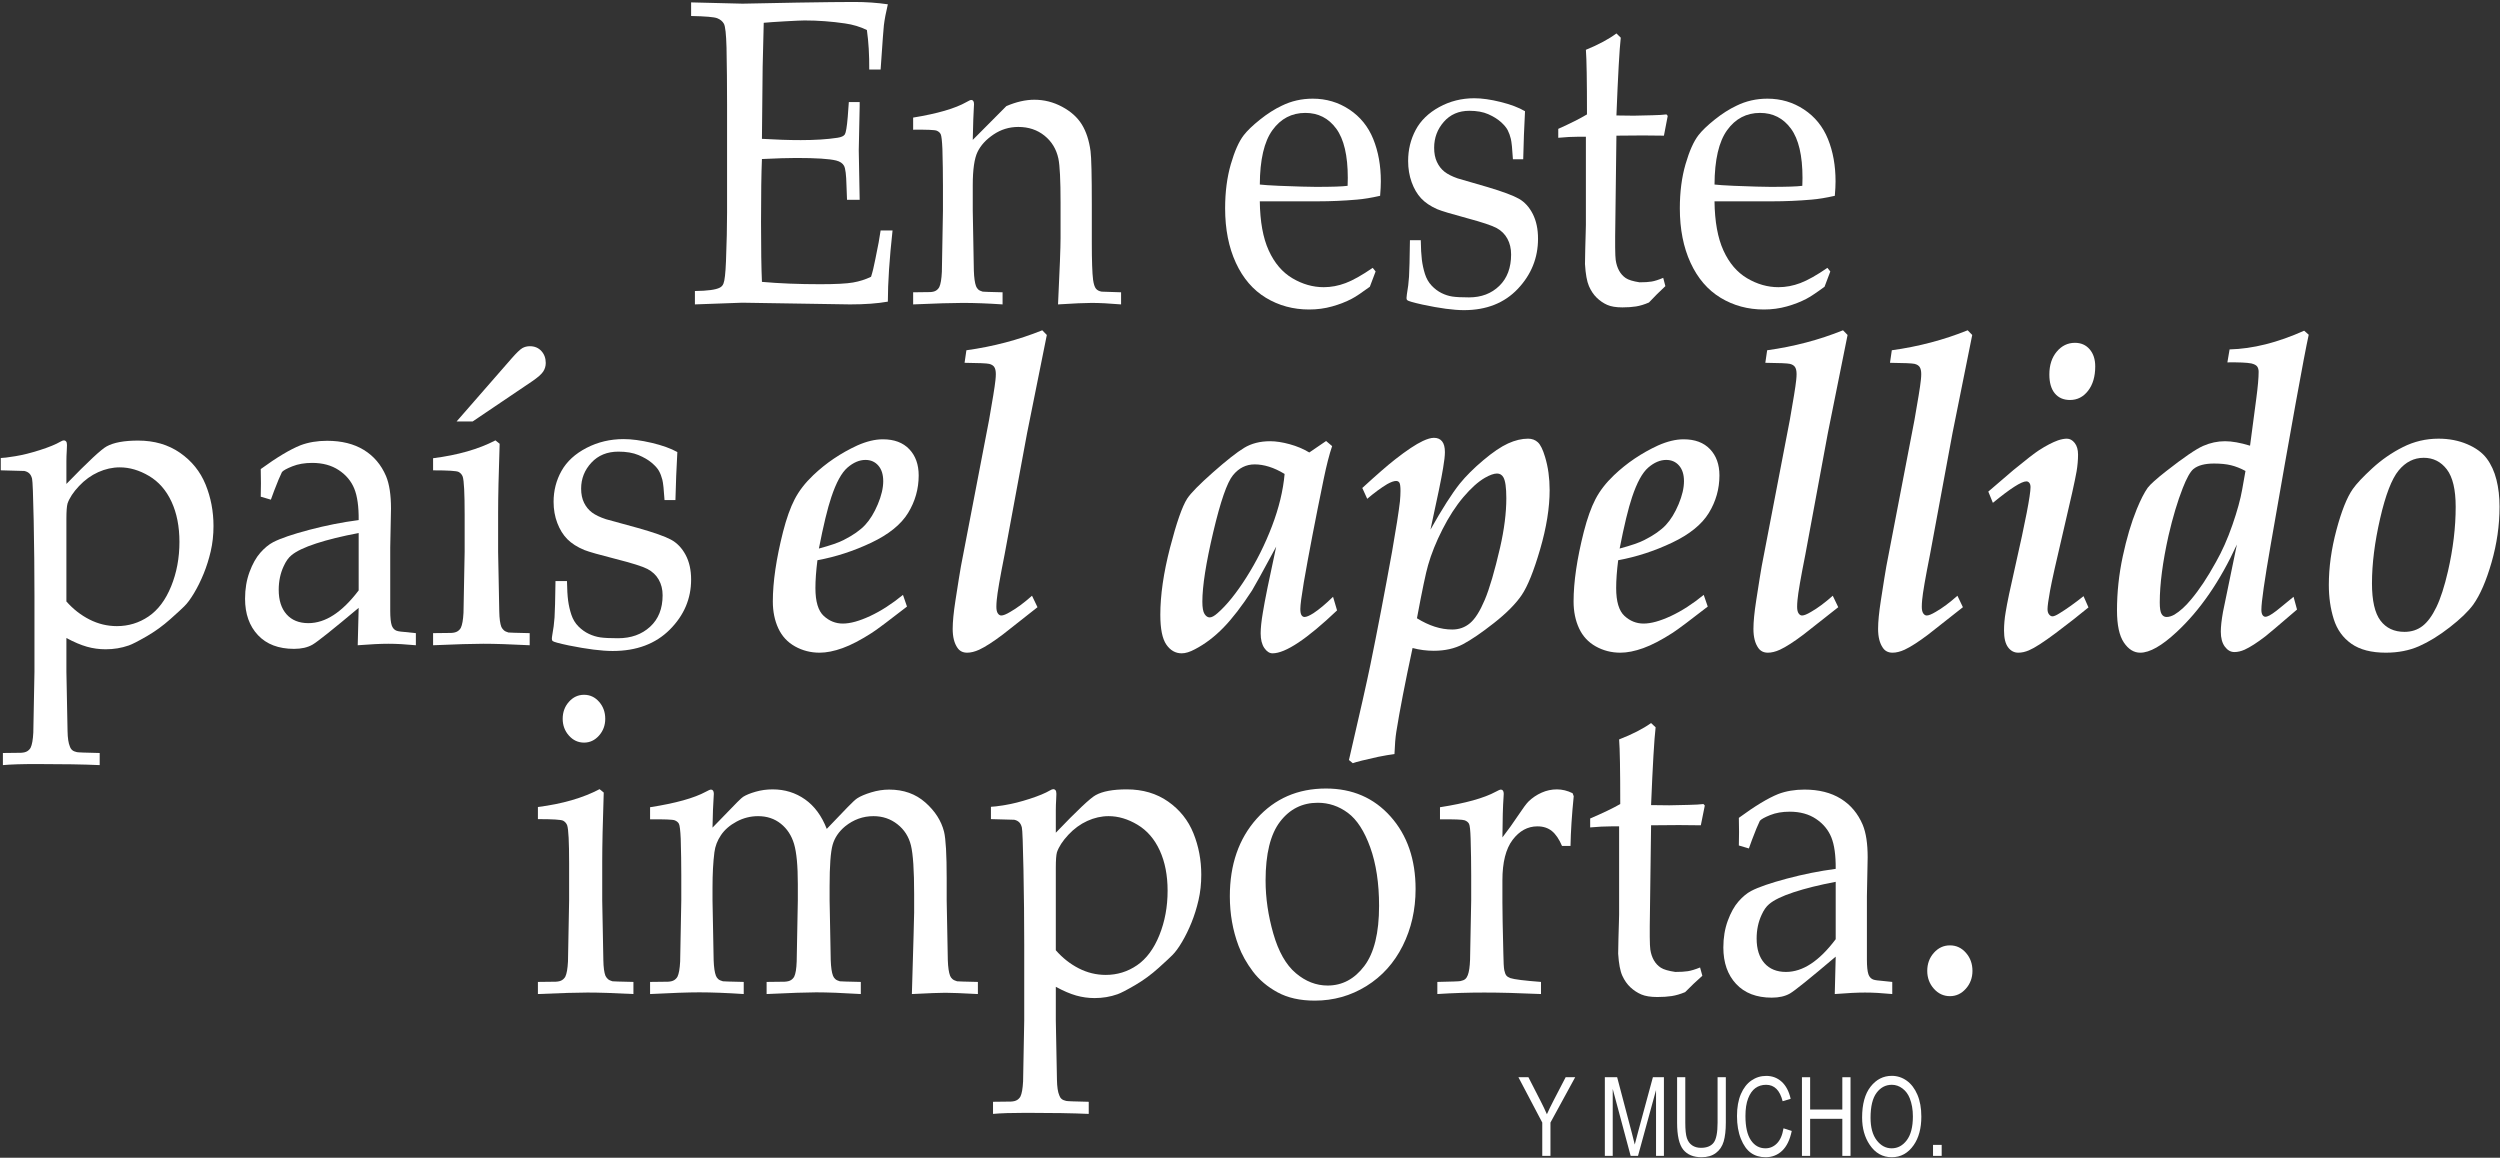 <svg xmlns="http://www.w3.org/2000/svg" xmlns:xlink="http://www.w3.org/1999/xlink" xmlns:serif="http://www.serif.com/" width="1233px" height="571px" version="1.1" xml:space="preserve" style="fill-rule:evenodd;clip-rule:evenodd;stroke-linejoin:round;stroke-miterlimit:2;"><rect width="100%" height="100%" fill="#333333" stroke="none"/><g><path d="M0.389,231.97l0,-6.08c1.132,0 3.522,-0.297 7.17,-0.891c3.648,-0.593 7.704,-1.607 12.17,-3.039c4.465,-1.433 7.83,-2.813 10.094,-4.141c0.692,-0.419 1.258,-0.629 1.698,-0.629c0.44,0 0.802,0.175 1.085,0.524c0.283,0.35 0.425,0.944 0.425,1.782c-0,0.35 -0.032,1.188 -0.095,2.516c-0.126,2.027 -0.188,3.878 -0.188,5.556l-0,11.111c10.628,-10.972 17.264,-17.156 19.905,-18.554c3.459,-1.886 8.616,-2.83 15.472,-2.83c7.987,0 14.874,2.009 20.66,6.027c5.786,4.019 9.984,9.225 12.594,15.619c2.61,6.394 3.916,13.225 3.916,20.492c-0,4.403 -0.456,8.561 -1.368,12.474c-0.912,3.913 -2.076,7.6 -3.491,11.059c-1.415,3.459 -2.987,6.638 -4.717,9.539c-1.729,2.9 -3.349,5.083 -4.858,6.551c-0.881,0.908 -3.161,3.005 -6.84,6.289c-3.679,3.285 -7.61,6.132 -11.792,8.543c-4.183,2.411 -7.092,3.896 -8.727,4.455c-3.585,1.258 -7.39,1.887 -11.415,1.887c-3.145,-0 -6.211,-0.419 -9.198,-1.258c-2.987,-0.839 -6.368,-2.271 -10.141,-4.298l-0,16.667c0.314,17.68 0.503,27.428 0.566,29.245c0.062,3.424 0.44,5.94 1.132,7.547c0.251,0.769 0.644,1.38 1.179,1.835c0.534,0.454 1.305,0.786 2.311,0.995c0.566,0.14 4.308,0.28 11.227,0.42l-0,5.975c-7.862,-0.35 -18.271,-0.525 -31.227,-0.525c-7.17,0 -12.673,0.175 -16.509,0.525l-0,-5.975l8.962,-0.105c1.321,-0.07 2.343,-0.332 3.066,-0.786c0.723,-0.454 1.274,-1.031 1.651,-1.73c0.692,-1.397 1.132,-3.878 1.321,-7.442c0.063,-0.909 0.251,-10.902 0.566,-29.979l-0,-37.212c-0,-12.089 -0.126,-24.493 -0.377,-37.211c-0.252,-12.719 -0.519,-19.654 -0.802,-20.807c-0.283,-1.153 -0.739,-2.027 -1.368,-2.621c-0.629,-0.594 -1.447,-0.996 -2.453,-1.205l-11.604,-0.315Zm32.359,64.675c3.333,3.774 7.138,6.744 11.415,8.91c4.276,2.166 8.773,3.249 13.49,3.249c5.723,0 10.928,-1.589 15.613,-4.769c4.686,-3.18 8.397,-8.124 11.132,-14.832c2.736,-6.709 4.104,-14.011 4.104,-21.908c0,-7.617 -1.305,-14.238 -3.915,-19.864c-2.61,-5.625 -6.305,-9.853 -11.085,-12.683c-4.78,-2.83 -9.591,-4.245 -14.434,-4.245c-3.585,-0 -7.122,0.786 -10.613,2.358c-3.491,1.572 -6.651,3.861 -9.481,6.866c-2.83,3.005 -4.717,5.87 -5.66,8.595c-0.378,1.328 -0.566,3.879 -0.566,7.652l-0,40.671Z" style="fill:#fff;fill-rule:nonzero;"></path><path d="M133.596,246.435l-5,-1.467c0.063,-1.607 0.095,-3.809 0.095,-6.604c-0,-2.935 -0.032,-5.276 -0.095,-7.023c7.988,-5.8 14.529,-9.713 19.623,-11.74c3.899,-1.467 8.27,-2.201 13.113,-2.201c7.17,-0 13.208,1.502 18.113,4.507c4.906,3.005 8.554,7.303 10.944,12.893c1.635,3.914 2.452,9.26 2.452,16.038l-0.377,19.182l0,31.237c0,3.354 0.252,5.765 0.755,7.233c0.377,1.048 0.975,1.817 1.792,2.306c0.629,0.419 1.95,0.699 3.963,0.838l6.132,0.629l-0,5.975c-5.158,-0.489 -9.686,-0.734 -13.585,-0.734c-3.774,0 -8.805,0.245 -15.095,0.734l0.472,-18.448c-12.83,10.761 -20.44,16.824 -22.83,18.186c-2.39,1.363 -5.409,2.044 -9.057,2.044c-7.61,0 -13.537,-2.253 -17.783,-6.761c-4.245,-4.507 -6.367,-10.499 -6.367,-17.977c-0,-4.821 0.739,-9.224 2.216,-13.207c1.478,-3.983 3.255,-7.146 5.331,-9.487c2.075,-2.341 4.182,-4.07 6.32,-5.188c3.648,-1.887 9.576,-3.914 17.783,-6.08c8.208,-2.166 16.337,-3.773 24.387,-4.822c0.063,-6.638 -0.66,-11.81 -2.17,-15.513c-1.509,-3.704 -4.056,-6.744 -7.641,-9.12c-3.585,-2.376 -7.956,-3.564 -13.113,-3.564c-3.711,0 -6.966,0.559 -9.764,1.678c-2.799,1.118 -4.513,2.061 -5.142,2.83l-1.698,3.773c-1.698,4.193 -2.956,7.478 -3.774,9.853Zm43.302,16.457c-8.176,1.538 -15.157,3.25 -20.943,5.137c-5.786,1.887 -9.874,3.843 -12.264,5.87c-1.447,1.188 -2.705,2.97 -3.774,5.346c-1.635,3.494 -2.453,7.372 -2.453,11.635c0,5.171 1.29,9.207 3.868,12.107c2.579,2.9 6.164,4.35 10.755,4.35c4.214,-0 8.38,-1.345 12.5,-4.036c4.119,-2.69 8.223,-6.726 12.311,-12.107l0,-28.302Z" style="fill:#fff;fill-rule:nonzero;"></path><path d="M213.596,231.97l0,-5.975c12.201,-1.537 22.453,-4.472 30.755,-8.805l2.075,1.677c-0.503,14.885 -0.754,26.276 -0.754,34.172l-0,19.078c0.314,18.169 0.503,27.987 0.566,29.455c0.062,3.494 0.408,6.044 1.037,7.652c0.315,0.629 0.724,1.17 1.227,1.624c0.503,0.455 1.258,0.821 2.264,1.101c0.377,0.07 3.868,0.175 10.472,0.314l-0,5.975c-9.56,-0.489 -17.202,-0.734 -22.925,-0.734c-5.031,0 -13.27,0.245 -24.717,0.734l0,-5.975l8.962,-0.104c1.321,-0.07 2.343,-0.332 3.066,-0.787c0.724,-0.454 1.274,-1.03 1.651,-1.729c0.692,-1.398 1.132,-3.879 1.321,-7.442c0,-0.909 0.189,-10.937 0.566,-30.084l0,-18.449c0,-10.412 -0.314,-16.597 -0.943,-18.553c-0.378,-1.048 -1.054,-1.835 -2.029,-2.359c-0.974,-0.524 -5.173,-0.786 -12.594,-0.786Zm19.528,-24.109l-7.924,0l27.075,-31.027c2.453,-2.795 4.23,-4.507 5.33,-5.136c1.101,-0.629 2.343,-0.944 3.727,-0.944c2.327,0 4.214,0.787 5.66,2.359c1.447,1.572 2.17,3.546 2.17,5.922c0,1.538 -0.425,2.953 -1.274,4.246c-0.849,1.292 -2.657,2.882 -5.424,4.769l-29.34,19.811Z" style="fill:#fff;fill-rule:nonzero;"></path><path d="M273.973,286.582l5.661,0c0.063,4.053 0.251,7.268 0.566,9.644c0.314,2.376 0.849,4.699 1.603,6.97c0.755,2.271 1.919,4.193 3.491,5.766c1.572,1.572 3.286,2.795 5.142,3.668c1.855,0.874 3.742,1.45 5.66,1.73c1.918,0.279 4.827,0.419 8.726,0.419c6.415,0 11.683,-1.887 15.802,-5.66c4.12,-3.774 6.179,-8.945 6.179,-15.514c0,-2.935 -0.644,-5.52 -1.934,-7.757c-1.289,-2.236 -3.144,-3.983 -5.566,-5.241c-2.421,-1.258 -7.625,-2.9 -15.613,-4.926c-7.987,-2.027 -13.144,-3.494 -15.471,-4.403c-3.522,-1.467 -6.321,-3.249 -8.397,-5.346c-2.075,-2.096 -3.726,-4.752 -4.952,-7.966c-1.227,-3.215 -1.84,-6.709 -1.84,-10.482c-0,-5.521 1.305,-10.605 3.915,-15.252c2.61,-4.647 6.714,-8.42 12.311,-11.321c5.598,-2.9 11.698,-4.35 18.302,-4.35c3.962,0 8.554,0.612 13.774,1.835c5.22,1.223 9.465,2.743 12.735,4.559c-0.44,7.757 -0.754,15.654 -0.943,23.69l-5.377,0c-0.315,-5.101 -0.676,-8.455 -1.085,-10.063c-0.409,-1.607 -0.959,-3.04 -1.651,-4.297c-0.692,-1.258 -1.887,-2.603 -3.585,-4.036c-1.698,-1.433 -3.884,-2.708 -6.557,-3.826c-2.673,-1.118 -5.959,-1.677 -9.858,-1.677c-5.535,-0 -9.984,1.817 -13.349,5.451c-3.365,3.633 -5.047,7.896 -5.047,12.788c-0,2.725 0.487,5.066 1.462,7.023c0.975,1.956 2.28,3.546 3.915,4.769c1.635,1.223 3.931,2.324 6.887,3.302l15.66,4.298c7.925,2.236 13.381,4.158 16.368,5.765c2.988,1.607 5.393,4.105 7.217,7.495c1.824,3.389 2.736,7.459 2.736,12.211c-0,9.434 -3.506,17.663 -10.519,24.686c-7.012,7.023 -16.399,10.534 -28.16,10.534c-5.409,0 -12.61,-0.908 -21.604,-2.725c-4.968,-1.048 -7.641,-1.782 -8.019,-2.201c-0.251,-0.21 -0.377,-0.559 -0.377,-1.048c-0,-0.49 0.063,-1.084 0.189,-1.782c0.566,-3.005 0.943,-5.94 1.132,-8.805c0.188,-2.866 0.346,-8.84 0.471,-17.925Z" style="fill:#fff;fill-rule:nonzero;"></path><path d="M342.731,150.133l-0,-6.604c6.237,-0.07 10.335,-0.629 12.296,-1.677c0.831,-0.42 1.425,-1.083 1.782,-1.992c0.594,-1.398 1.009,-5.066 1.247,-11.006c0.356,-9.224 0.534,-17.191 0.534,-23.899l0,-53.564c0,-9.504 -0.089,-18.798 -0.267,-27.883c-0.178,-6.638 -0.609,-10.569 -1.292,-11.792c-0.683,-1.223 -1.782,-2.132 -3.296,-2.726c-1.515,-0.594 -5.807,-0.96 -12.875,-1.1l-0,-6.709l25.393,0.629l26.908,-0.524c12.889,-0.21 22.245,-0.314 28.066,-0.314c5.88,-0 11.434,0.384 16.661,1.153c-0.95,3.983 -1.604,7.442 -1.96,10.377c-0.119,0.629 -0.654,7.897 -1.604,21.803l-5.613,-0c0.059,-7.128 -0.327,-13.627 -1.158,-19.497c-3.267,-1.607 -6.861,-2.69 -10.781,-3.249c-6.653,-0.979 -13.306,-1.468 -19.958,-1.468c-1.426,0 -4.604,0.14 -9.534,0.419c-4.93,0.28 -8.464,0.524 -10.603,0.734c-0.237,7.757 -0.415,15.025 -0.534,21.803l-0.357,35.43c6.95,0.419 13.336,0.629 19.157,0.629c7.068,-0 13.097,-0.385 18.087,-1.153c1.9,-0.28 3.118,-0.839 3.653,-1.678c0.534,-0.838 1.009,-3.703 1.425,-8.595l0.535,-7.337l5.346,-0l-0,1.991l-0.446,21.803l0.446,24.423l-6.237,0l-0.268,-7.127c-0.118,-5.172 -0.519,-8.386 -1.202,-9.644c-0.683,-1.258 -1.975,-2.131 -3.876,-2.621c-3.386,-0.838 -9.949,-1.257 -19.691,-1.257c-3.98,-0 -9.622,0.174 -16.929,0.524c-0.297,6.988 -0.445,17.365 -0.445,31.132c-0,12.928 0.148,22.746 0.445,29.455c8.554,0.768 18.147,1.153 28.779,1.153c7.544,-0 12.919,-0.28 16.127,-0.839c3.208,-0.559 6.177,-1.502 8.91,-2.83c0.713,-2.166 1.425,-5.101 2.138,-8.805c1.307,-6.22 2.168,-10.902 2.584,-14.046l5.881,-0c-1.545,14.116 -2.317,25.821 -2.317,35.115c-5.108,0.908 -11.316,1.363 -18.622,1.363l-53.191,-0.839c-0.772,0 -8.554,0.28 -23.344,0.839Z" style="fill:#fff;fill-rule:nonzero;"></path><path d="M450.362,150.133l-0,-5.975l8.464,-0.105c1.247,-0.07 2.213,-0.332 2.896,-0.786c0.683,-0.454 1.203,-1.031 1.559,-1.73c0.653,-1.397 1.069,-3.878 1.247,-7.442c0,-0.909 0.179,-10.936 0.535,-30.084l-0,-12.474c-0,-5.59 -0.089,-11.6 -0.267,-18.029c-0.179,-4.123 -0.461,-6.569 -0.847,-7.337c-0.386,-0.769 -1.054,-1.346 -2.004,-1.73c-0.951,-0.384 -4.812,-0.542 -11.583,-0.472l-0,-5.974c11.998,-1.957 20.76,-4.508 26.284,-7.652c1.188,-0.699 1.99,-1.049 2.405,-1.049c0.416,0 0.743,0.175 0.98,0.524c0.238,0.35 0.357,0.874 0.357,1.573c-0,0.489 -0.03,1.048 -0.089,1.677c-0.178,2.516 -0.357,7.827 -0.535,15.933l16.572,-16.667c4.871,-2.096 9.475,-3.145 13.811,-3.145c4.811,0 9.37,1.154 13.676,3.46c4.307,2.306 7.544,5.206 9.712,8.7c2.168,3.494 3.608,7.896 4.321,13.207c0.416,3.145 0.624,11.915 0.624,26.311l-0,18.553c-0,9.084 0.208,15.269 0.624,18.553c0.297,2.097 0.757,3.547 1.381,4.35c0.623,0.804 1.589,1.311 2.895,1.52l9.534,0.315l-0,5.975c-5.821,-0.49 -10.662,-0.734 -14.523,-0.734c-3.326,-0 -8.851,0.244 -16.572,0.734c0.831,-17.261 1.247,-28.162 1.247,-32.705l-0,-17.61c-0,-10.971 -0.356,-18.169 -1.069,-21.593c-1.01,-4.682 -3.297,-8.456 -6.861,-11.321c-3.564,-2.865 -7.87,-4.297 -12.919,-4.297c-4.455,-0 -8.524,1.24 -12.207,3.721c-3.682,2.481 -6.311,5.346 -7.885,8.595c-1.574,3.25 -2.361,8.718 -2.361,16.405l0,12.683c0.357,18.169 0.535,27.987 0.535,29.455c0.119,3.494 0.475,6.045 1.069,7.652c0.238,0.629 0.594,1.17 1.069,1.625c0.475,0.454 1.218,0.821 2.228,1.1c0.356,0.07 3.623,0.175 9.8,0.315l0,5.975c-7.246,-0.49 -13.81,-0.734 -19.69,-0.734c-4.99,-0 -13.127,0.244 -24.413,0.734Z" style="fill:#fff;fill-rule:nonzero;"></path><path d="M678.453,133.885l-2.851,7.547c-4.098,3.005 -7.098,4.997 -8.999,5.975c-2.791,1.468 -5.984,2.708 -9.578,3.721c-3.593,1.014 -7.38,1.52 -11.36,1.52c-7.84,0 -14.939,-1.921 -21.294,-5.765c-6.356,-3.843 -11.301,-9.591 -14.835,-17.243c-3.534,-7.652 -5.302,-16.614 -5.302,-26.887c0,-8.036 0.936,-15.286 2.807,-21.75c1.871,-6.464 3.995,-11.234 6.371,-14.308c1.722,-2.237 4.395,-4.805 8.018,-7.705c3.624,-2.9 7.217,-5.188 10.781,-6.866c4.693,-2.306 9.771,-3.459 15.236,-3.459c6.653,0 12.667,1.782 18.043,5.346c5.375,3.564 9.31,8.421 11.805,14.57c2.495,6.15 3.742,13.103 3.742,20.86c0,1.957 -0.119,4.333 -0.356,7.128c-4.277,0.978 -8.108,1.607 -11.494,1.887c-6.415,0.559 -12.83,0.838 -19.245,0.838l-28.601,0c0.119,9.993 1.589,18.082 4.411,24.266c2.821,6.185 6.712,10.745 11.672,13.68c4.959,2.935 10.112,4.402 15.458,4.402c3.623,0 7.232,-0.681 10.826,-2.044c3.593,-1.363 8.033,-3.861 13.32,-7.495l1.425,1.782Zm-57.112,-42.872c1.664,0.21 4.812,0.42 9.445,0.629c8.85,0.35 14.939,0.524 18.265,0.524c7.9,0 13.097,-0.174 15.592,-0.524c0.06,-1.677 0.089,-2.97 0.089,-3.878c0,-11.041 -1.901,-19.148 -5.702,-24.319c-3.802,-5.171 -8.88,-7.757 -15.236,-7.757c-6.712,0 -12.117,2.831 -16.216,8.491c-4.098,5.66 -6.177,14.605 -6.237,26.834Z" style="fill:#fff;fill-rule:nonzero;"></path><path d="M695.382,118.477l5.346,-0c0.059,4.053 0.238,7.267 0.535,9.643c0.297,2.376 0.801,4.7 1.514,6.971c0.713,2.271 1.812,4.193 3.297,5.765c1.485,1.572 3.103,2.795 4.856,3.669c1.752,0.873 3.534,1.45 5.346,1.729c1.811,0.28 4.558,0.42 8.241,0.42c6.059,-0 11.034,-1.887 14.924,-5.661c3.891,-3.773 5.836,-8.945 5.836,-15.513c0,-2.935 -0.609,-5.521 -1.826,-7.757c-1.218,-2.236 -2.97,-3.983 -5.257,-5.241c-2.287,-1.258 -7.202,-2.9 -14.746,-4.927c-7.544,-2.026 -12.414,-3.494 -14.612,-4.402c-3.326,-1.468 -5.97,-3.25 -7.93,-5.346c-1.96,-2.097 -3.519,-4.752 -4.678,-7.967c-1.158,-3.214 -1.737,-6.708 -1.737,-10.482c0,-5.521 1.233,-10.604 3.698,-15.251c2.465,-4.648 6.34,-8.421 11.627,-11.321c5.286,-2.9 11.048,-4.35 17.285,-4.35c3.742,-0 8.078,0.611 13.008,1.834c4.93,1.223 8.94,2.743 12.029,4.56c-0.416,7.757 -0.713,15.653 -0.891,23.69l-5.079,-0c-0.297,-5.102 -0.638,-8.456 -1.025,-10.063c-0.386,-1.608 -0.905,-3.04 -1.559,-4.298c-0.653,-1.258 -1.782,-2.603 -3.386,-4.036c-1.603,-1.432 -3.667,-2.708 -6.192,-3.826c-2.524,-1.118 -5.628,-1.677 -9.311,-1.677c-5.227,0 -9.429,1.817 -12.607,5.451c-3.178,3.634 -4.767,7.896 -4.767,12.788c0,2.726 0.461,5.067 1.381,7.023c0.921,1.957 2.153,3.547 3.698,4.77c1.544,1.222 3.712,2.323 6.504,3.301l14.79,4.298c7.485,2.236 12.637,4.158 15.459,5.765c2.821,1.608 5.093,4.106 6.816,7.495c1.722,3.389 2.584,7.46 2.584,12.212c-0,9.434 -3.312,17.662 -9.935,24.685c-6.623,7.023 -15.488,10.535 -26.596,10.535c-5.108,-0 -11.909,-0.909 -20.403,-2.726c-4.693,-1.048 -7.217,-1.782 -7.573,-2.201c-0.238,-0.209 -0.357,-0.559 -0.357,-1.048c0,-0.489 0.06,-1.083 0.178,-1.782c0.535,-3.005 0.891,-5.94 1.07,-8.805c0.178,-2.865 0.326,-8.84 0.445,-17.924Z" style="fill:#fff;fill-rule:nonzero;"></path><path d="M768.532,67.953l-0,-4.403c5.94,-2.655 10.662,-5.031 14.166,-7.128c0,-16.632 -0.178,-27.253 -0.534,-31.866c6.177,-2.515 11.196,-5.206 15.057,-8.071l2.139,2.097c-0.654,5.8 -1.366,18.588 -2.139,38.364c4.752,0.07 7.603,0.105 8.554,0.105c0.534,0 3.593,-0.07 9.177,-0.21c3.089,-0.069 5.405,-0.209 6.95,-0.419l0.623,0.734l-1.871,9.748c-3.742,-0.07 -7.187,-0.104 -10.335,-0.104c-3.148,-0 -7.514,0.034 -13.098,0.104l-0.534,42.663c-0.178,10.412 -0.119,16.631 0.178,18.658c0.297,2.026 0.861,3.791 1.693,5.293c0.831,1.503 1.915,2.708 3.252,3.617c1.336,0.908 3.608,1.607 6.816,2.096c2.435,0 4.41,-0.122 5.925,-0.367c1.515,-0.244 3.43,-0.856 5.747,-1.834l1.069,4.088c-2.792,2.586 -5.494,5.276 -8.108,8.071c-2.257,0.979 -4.366,1.625 -6.326,1.939c-1.96,0.315 -4.217,0.472 -6.771,0.472c-3.149,0 -5.658,-0.419 -7.529,-1.258c-1.871,-0.838 -3.579,-2.009 -5.123,-3.511c-1.545,-1.503 -2.822,-3.407 -3.832,-5.713c-1.009,-2.306 -1.663,-5.94 -1.96,-10.901c0.06,-4.752 0.178,-9.959 0.357,-15.619c0.059,-1.118 0.089,-2.341 0.089,-3.669l-0,-43.501l-3.653,0c-2.97,0 -6.297,0.175 -9.979,0.525Z" style="fill:#fff;fill-rule:nonzero;"></path><path d="M902.714,133.885l-2.851,7.547c-4.099,3.005 -7.099,4.997 -8.999,5.975c-2.792,1.468 -5.985,2.708 -9.578,3.721c-3.594,1.014 -7.381,1.52 -11.36,1.52c-7.841,0 -14.939,-1.921 -21.295,-5.765c-6.356,-3.843 -11.301,-9.591 -14.835,-17.243c-3.534,-7.652 -5.301,-16.614 -5.301,-26.887c-0,-8.036 0.935,-15.286 2.806,-21.75c1.872,-6.464 3.995,-11.234 6.371,-14.308c1.723,-2.237 4.396,-4.805 8.019,-7.705c3.623,-2.9 7.217,-5.188 10.781,-6.866c4.692,-2.306 9.771,-3.459 15.236,-3.459c6.652,0 12.666,1.782 18.042,5.346c5.376,3.564 9.311,8.421 11.805,14.57c2.495,6.15 3.743,13.103 3.743,20.86c-0,1.957 -0.119,4.333 -0.357,7.128c-4.276,0.978 -8.108,1.607 -11.493,1.887c-6.416,0.559 -12.831,0.838 -19.246,0.838l-28.6,0c0.119,9.993 1.589,18.082 4.41,24.266c2.822,6.185 6.712,10.745 11.672,13.68c4.96,2.935 10.113,4.402 15.459,4.402c3.623,0 7.231,-0.681 10.825,-2.044c3.594,-1.363 8.034,-3.861 13.32,-7.495l1.426,1.782Zm-57.112,-42.872c1.663,0.21 4.811,0.42 9.444,0.629c8.851,0.35 14.939,0.524 18.265,0.524c7.9,0 13.098,-0.174 15.593,-0.524c0.059,-1.677 0.089,-2.97 0.089,-3.878c-0,-11.041 -1.901,-19.148 -5.703,-24.319c-3.801,-5.171 -8.88,-7.757 -15.235,-7.757c-6.713,0 -12.118,2.831 -16.216,8.491c-4.099,5.66 -6.178,14.605 -6.237,26.834Z" style="fill:#fff;fill-rule:nonzero;"></path><path d="M288.06,342.672c2.923,0 5.395,1.153 7.416,3.459c2.022,2.306 3.032,5.102 3.032,8.386c0,3.215 -1.026,5.975 -3.078,8.281c-2.053,2.306 -4.509,3.459 -7.37,3.459c-2.923,0 -5.411,-1.153 -7.464,-3.459c-2.052,-2.306 -3.078,-5.066 -3.078,-8.281c-0,-3.284 1.026,-6.08 3.078,-8.386c2.053,-2.306 4.541,-3.459 7.464,-3.459Zm-22.763,61.321l-0,-5.975c12.065,-1.537 22.203,-4.472 30.413,-8.805l2.052,1.677c-0.498,14.885 -0.746,26.275 -0.746,34.172l-0,19.077c0.311,18.17 0.497,27.988 0.559,29.455c0.063,3.494 0.405,6.045 1.027,7.652c0.311,0.629 0.715,1.171 1.212,1.625c0.498,0.454 1.244,0.821 2.239,1.101c0.374,0.069 3.825,0.174 10.356,0.314l-0,5.975c-9.454,-0.489 -17.01,-0.734 -22.67,-0.734c-4.976,0 -13.123,0.245 -24.442,0.734l-0,-5.975l8.862,-0.105c1.306,-0.07 2.317,-0.332 3.032,-0.786c0.716,-0.454 1.26,-1.031 1.633,-1.729c0.684,-1.398 1.119,-3.879 1.306,-7.443c0,-0.908 0.187,-10.936 0.56,-30.084l-0,-18.448c-0,-10.412 -0.311,-16.597 -0.933,-18.554c-0.373,-1.048 -1.042,-1.834 -2.006,-2.358c-0.964,-0.524 -5.115,-0.786 -12.454,-0.786Z" style="fill:#fff;fill-rule:nonzero;"></path><path d="M320.618,490.261l0,-5.975l8.863,-0.105c1.306,-0.07 2.317,-0.332 3.032,-0.786c0.715,-0.454 1.259,-1.031 1.633,-1.729c0.684,-1.398 1.119,-3.879 1.306,-7.443c-0,-0.908 0.186,-10.936 0.559,-30.084l0,-12.473c0,-5.591 -0.093,-11.601 -0.279,-18.03c-0.187,-4.123 -0.482,-6.568 -0.887,-7.337c-0.404,-0.769 -1.104,-1.345 -2.099,-1.73c-0.995,-0.384 -5.038,-0.541 -12.128,-0.471l0,-5.975c12.564,-1.957 21.737,-4.508 27.521,-7.652c1.244,-0.699 2.084,-1.048 2.519,-1.048c0.435,-0 0.778,0.174 1.026,0.524c0.249,0.349 0.373,0.873 0.373,1.572c0,0.489 -0.031,1.048 -0.093,1.677c-0.249,3.354 -0.435,8.351 -0.56,14.99l12.222,-12.579c1.554,-1.537 2.518,-2.411 2.892,-2.62c1.43,-0.909 3.482,-1.747 6.157,-2.516c2.674,-0.769 5.473,-1.153 8.396,-1.153c5.971,-0 11.288,1.642 15.953,4.926c4.664,3.285 8.241,8.142 10.728,14.571l10.262,-10.692c2.302,-2.376 3.887,-3.844 4.758,-4.403c1.617,-1.048 3.918,-2.026 6.904,-2.935c2.985,-0.908 5.939,-1.362 8.862,-1.362c7.091,-0 13.03,2.114 17.819,6.341c4.789,4.228 7.868,9.032 9.236,14.413c0.871,3.564 1.306,11.251 1.306,23.061l-0,10.901l0.28,14.571c0.186,8.455 0.28,13.417 0.28,14.884c0.124,3.494 0.497,6.045 1.119,7.652c0.249,0.629 0.638,1.171 1.166,1.625c0.529,0.454 1.291,0.821 2.286,1.101c0.373,0.069 3.794,0.174 10.262,0.314l-0,5.975c-7.837,-0.419 -13.185,-0.629 -16.046,-0.629c-2.737,-0 -8.241,0.21 -16.513,0.629l0.84,-28.931l0.28,-11.321l-0,-9.014c-0,-11.74 -0.529,-19.759 -1.586,-24.057c-1.057,-4.297 -3.281,-7.774 -6.67,-10.429c-3.39,-2.656 -7.324,-3.984 -11.802,-3.984c-5.162,0 -9.826,1.677 -13.993,5.032c-3.11,2.585 -5.163,5.625 -6.158,9.119c-0.995,3.494 -1.492,10.308 -1.492,20.44l-0,7.023l0.28,14.571c0.124,8.455 0.217,13.417 0.279,14.884c0.125,3.494 0.498,6.045 1.12,7.652c0.249,0.629 0.622,1.171 1.119,1.625c0.498,0.454 1.244,0.821 2.239,1.101c0.436,0.069 3.888,0.174 10.356,0.314l-0,5.975c-9.143,-0.559 -16.482,-0.839 -22.017,-0.839c-4.478,0 -12.625,0.28 -24.442,0.839l-0,-5.975l8.862,-0.105c1.369,-0.07 2.41,-0.332 3.126,-0.786c0.715,-0.454 1.259,-1.031 1.632,-1.729c0.684,-1.398 1.089,-3.879 1.213,-7.443c0.062,-0.908 0.249,-10.936 0.56,-30.084l-0,-8.176c-0,-9.014 -0.622,-15.601 -1.866,-19.758c-1.244,-4.158 -3.421,-7.478 -6.53,-9.959c-3.11,-2.48 -6.842,-3.721 -11.195,-3.721c-3.732,0 -7.262,0.891 -10.589,2.673c-3.327,1.782 -5.893,4.001 -7.696,6.656c-1.804,2.656 -2.892,5.486 -3.266,8.491c-0.622,4.822 -0.933,10.622 -0.933,17.4l0,6.394c0.374,18.17 0.56,27.988 0.56,29.455c0.125,3.494 0.498,6.045 1.12,7.652c0.248,0.629 0.622,1.171 1.119,1.625c0.498,0.454 1.275,0.821 2.332,1.101c0.374,0.069 3.794,0.174 10.262,0.314l0,5.975c-8.582,-0.559 -15.89,-0.839 -21.923,-0.839c-5.349,0 -13.434,0.28 -24.256,0.839Z" style="fill:#fff;fill-rule:nonzero;"></path><path d="M488.729,403.993l0,-6.08c1.12,0 3.483,-0.297 7.09,-0.891c3.607,-0.594 7.619,-1.607 12.035,-3.04c4.415,-1.432 7.743,-2.812 9.982,-4.14c0.684,-0.419 1.244,-0.629 1.679,-0.629c0.435,-0 0.793,0.175 1.073,0.524c0.28,0.349 0.42,0.943 0.42,1.782c-0,0.349 -0.031,1.188 -0.094,2.516c-0.124,2.026 -0.186,3.878 -0.186,5.555l-0,11.111c10.511,-10.971 17.072,-17.155 19.684,-18.553c3.421,-1.887 8.521,-2.83 15.3,-2.83c7.899,-0 14.709,2.009 20.431,6.027c5.722,4.018 9.873,9.224 12.454,15.618c2.581,6.395 3.872,13.225 3.872,20.493c-0,4.403 -0.451,8.56 -1.353,12.474c-0.902,3.913 -2.052,7.599 -3.452,11.058c-1.399,3.46 -2.954,6.639 -4.664,9.539c-1.711,2.9 -3.312,5.084 -4.805,6.552c-0.87,0.908 -3.125,3.004 -6.763,6.289c-3.639,3.284 -7.526,6.132 -11.662,8.543c-4.136,2.411 -7.012,3.896 -8.629,4.455c-3.545,1.258 -7.308,1.887 -11.288,1.887c-3.11,-0 -6.142,-0.42 -9.096,-1.258c-2.955,-0.839 -6.297,-2.271 -10.029,-4.298l-0,16.667c0.311,17.679 0.497,27.428 0.56,29.245c0.062,3.424 0.435,5.94 1.119,7.547c0.249,0.769 0.638,1.38 1.166,1.834c0.529,0.455 1.291,0.786 2.286,0.996c0.56,0.14 4.26,0.28 11.102,0.419l-0,5.975c-7.775,-0.349 -18.068,-0.524 -30.88,-0.524c-7.09,0 -12.532,0.175 -16.326,0.524l0,-5.975l8.863,-0.104c1.306,-0.07 2.317,-0.332 3.032,-0.787c0.715,-0.454 1.259,-1.03 1.632,-1.729c0.685,-1.398 1.12,-3.879 1.307,-7.442c0.062,-0.909 0.248,-10.902 0.559,-29.979l0,-37.212c0,-12.089 -0.124,-24.493 -0.373,-37.212c-0.249,-12.718 -0.513,-19.654 -0.793,-20.807c-0.28,-1.153 -0.731,-2.026 -1.353,-2.62c-0.622,-0.594 -1.43,-0.996 -2.425,-1.206l-11.475,-0.314Zm31.999,64.675c3.296,3.773 7.059,6.743 11.288,8.91c4.229,2.166 8.676,3.249 13.341,3.249c5.659,-0 10.806,-1.59 15.439,-4.769c4.634,-3.18 8.303,-8.124 11.009,-14.833c2.705,-6.708 4.058,-14.011 4.058,-21.907c-0,-7.617 -1.291,-14.239 -3.872,-19.864c-2.581,-5.625 -6.235,-9.853 -10.961,-12.683c-4.727,-2.831 -9.485,-4.246 -14.274,-4.246c-3.545,0 -7.043,0.786 -10.495,2.359c-3.452,1.572 -6.577,3.861 -9.376,6.866c-2.799,3.004 -4.664,5.87 -5.597,8.595c-0.374,1.328 -0.56,3.878 -0.56,7.652l-0,40.671Z" style="fill:#fff;fill-rule:nonzero;"></path><path d="M606.556,442.043c-0,-15.653 4.431,-28.424 13.294,-38.312c8.862,-9.888 20.228,-14.833 34.098,-14.833c13.06,0 23.696,4.613 31.905,13.837c8.21,9.224 12.315,21.139 12.315,35.744c-0,10.203 -2.115,19.532 -6.344,27.987c-4.229,8.456 -10.2,15.077 -17.912,19.864c-7.712,4.787 -16.202,7.18 -25.469,7.18c-7.214,0 -13.325,-1.362 -18.331,-4.088c-5.007,-2.725 -9.065,-6.149 -12.175,-10.272c-3.109,-4.123 -5.473,-8.351 -7.09,-12.684c-2.861,-7.617 -4.291,-15.758 -4.291,-24.423Zm17.632,-7.757c-0,8.596 1.275,17.331 3.825,26.206c2.55,8.874 6.235,15.356 11.055,19.444c4.82,4.088 10.06,6.132 15.719,6.132c7.215,0 13.248,-3.214 18.099,-9.644c4.851,-6.429 7.276,-16.317 7.276,-29.664c0,-11.111 -1.446,-20.702 -4.338,-28.774c-2.892,-8.071 -6.577,-13.766 -11.055,-17.085c-4.478,-3.32 -9.422,-4.979 -14.833,-4.979c-7.65,-0 -13.854,3.109 -18.611,9.329c-4.758,6.219 -7.137,15.898 -7.137,29.035Z" style="fill:#fff;fill-rule:nonzero;"></path><path d="M708.896,490.261l0,-5.975c7.028,-0.14 10.822,-0.279 11.382,-0.419c1.057,-0.21 1.85,-0.542 2.379,-0.996c0.528,-0.454 0.948,-1.101 1.259,-1.939c0.622,-1.607 0.995,-4.123 1.12,-7.547c0.373,-18.659 0.559,-28.407 0.559,-29.246l0,-12.473c0,-5.591 -0.093,-11.601 -0.28,-18.03c-0.124,-4.123 -0.388,-6.568 -0.793,-7.337c-0.404,-0.769 -1.119,-1.345 -2.145,-1.73c-1.026,-0.384 -5.085,-0.541 -12.175,-0.471l0,-5.975c12.563,-1.957 21.737,-4.508 27.521,-7.652c1.244,-0.699 2.084,-1.048 2.519,-1.048c0.435,-0 0.777,0.174 1.026,0.524c0.249,0.349 0.373,0.873 0.373,1.572c0,0.489 -0.031,1.048 -0.093,1.677c-0.311,4.263 -0.497,10.867 -0.56,19.811c2.799,-3.633 5.38,-7.232 7.743,-10.796c2.364,-3.564 4.074,-5.87 5.131,-6.918c1.866,-1.817 4.012,-3.267 6.438,-4.35c2.425,-1.084 4.944,-1.625 7.556,-1.625c2.612,-0 5.193,0.629 7.743,1.887l0.56,1.467c-0.933,9.294 -1.461,17.47 -1.586,24.528l-4.198,0c-1.43,-3.354 -3.094,-5.8 -4.991,-7.337c-1.897,-1.538 -4.276,-2.306 -7.137,-2.306c-4.789,-0 -8.862,2.218 -12.221,6.656c-3.358,4.437 -5.038,11.094 -5.038,19.968l0,10.797c0,4.612 0.156,13.033 0.467,25.262c0.062,4.333 0.217,7.093 0.466,8.281c0.249,1.188 0.576,2.044 0.98,2.568c0.404,0.524 1.073,0.961 2.006,1.31c1.865,0.629 6.903,1.258 15.113,1.887l-0,5.975c-10.946,-0.489 -20.276,-0.734 -27.988,-0.734c-7.96,0 -15.673,0.245 -23.136,0.734Z" style="fill:#fff;fill-rule:nonzero;"></path><path d="M784.275,408.081l0,-4.403c6.22,-2.655 11.164,-5.031 14.834,-7.128c-0,-16.631 -0.187,-27.253 -0.56,-31.865c6.468,-2.516 11.724,-5.206 15.766,-8.072l2.239,2.097c-0.684,5.8 -1.43,18.588 -2.239,38.365c4.976,0.069 7.961,0.104 8.956,0.104c0.56,0 3.763,-0.069 9.609,-0.209c3.234,-0.07 5.66,-0.21 7.277,-0.42l0.653,0.734l-1.959,9.749c-3.919,-0.07 -7.526,-0.105 -10.822,-0.105c-3.296,-0 -7.868,0.035 -13.714,0.105l-0.56,42.662c-0.186,10.412 -0.124,16.632 0.187,18.658c0.311,2.027 0.902,3.791 1.773,5.294c0.87,1.502 2.005,2.708 3.405,3.616c1.399,0.908 3.778,1.607 7.136,2.096c2.55,0 4.618,-0.122 6.204,-0.366c1.586,-0.245 3.592,-0.856 6.018,-1.835l1.119,4.088c-2.923,2.586 -5.753,5.276 -8.489,8.072c-2.364,0.978 -4.572,1.624 -6.624,1.939c-2.053,0.314 -4.416,0.471 -7.09,0.471c-3.297,0 -5.924,-0.419 -7.883,-1.257c-1.959,-0.839 -3.748,-2.01 -5.365,-3.512c-1.617,-1.502 -2.954,-3.407 -4.011,-5.713c-1.057,-2.306 -1.742,-5.94 -2.053,-10.901c0.063,-4.752 0.187,-9.958 0.374,-15.619c0.062,-1.118 0.093,-2.341 0.093,-3.668l-0,-43.501l-3.825,-0c-3.11,-0 -6.593,0.174 -10.449,0.524Z" style="fill:#fff;fill-rule:nonzero;"></path><path d="M862.547,418.458l-4.945,-1.467c0.062,-1.608 0.094,-3.809 0.094,-6.604c-0,-2.935 -0.032,-5.276 -0.094,-7.023c7.899,-5.8 14.367,-9.714 19.405,-11.74c3.856,-1.468 8.178,-2.201 12.967,-2.201c7.09,-0 13.061,1.502 17.912,4.507c4.851,3.005 8.459,7.302 10.822,12.893c1.617,3.913 2.426,9.259 2.426,16.038l-0.374,19.182l0,31.237c0,3.354 0.249,5.765 0.747,7.233c0.373,1.048 0.964,1.816 1.772,2.306c0.622,0.419 1.928,0.698 3.918,0.838l6.064,0.629l0,5.975c-5.1,-0.489 -9.578,-0.734 -13.434,-0.734c-3.731,0 -8.707,0.245 -14.926,0.734l0.466,-18.449c-12.687,10.762 -20.213,16.824 -22.576,18.187c-2.364,1.363 -5.349,2.044 -8.956,2.044c-7.526,-0 -13.387,-2.254 -17.585,-6.761c-4.199,-4.507 -6.298,-10.5 -6.298,-17.977c0,-4.822 0.731,-9.224 2.193,-13.208c1.461,-3.983 3.218,-7.145 5.271,-9.486c2.052,-2.341 4.136,-4.07 6.25,-5.189c3.607,-1.886 9.469,-3.913 17.586,-6.079c8.116,-2.166 16.154,-3.774 24.115,-4.822c0.063,-6.639 -0.653,-11.81 -2.145,-15.514c-1.493,-3.703 -4.012,-6.743 -7.557,-9.119c-3.545,-2.376 -7.868,-3.564 -12.967,-3.564c-3.67,0 -6.888,0.559 -9.656,1.677c-2.768,1.118 -4.462,2.062 -5.084,2.83l-1.68,3.774c-1.679,4.193 -2.923,7.477 -3.731,9.853Zm42.82,16.457c-8.085,1.538 -14.988,3.25 -20.71,5.136c-5.722,1.887 -9.765,3.844 -12.128,5.87c-1.431,1.188 -2.675,2.97 -3.732,5.346c-1.617,3.494 -2.425,7.373 -2.425,11.635c-0,5.172 1.275,9.207 3.825,12.107c2.55,2.9 6.095,4.35 10.635,4.35c4.167,0 8.287,-1.345 12.361,-4.035c4.074,-2.691 8.132,-6.726 12.174,-12.107l0,-28.302Z" style="fill:#fff;fill-rule:nonzero;"></path><path d="M961.715,466.257c3.11,-0 5.738,1.223 7.883,3.669c2.146,2.445 3.219,5.415 3.219,8.909c-0,3.425 -1.089,6.36 -3.265,8.805c-2.177,2.446 -4.789,3.669 -7.837,3.669c-3.11,0 -5.753,-1.223 -7.93,-3.669c-2.176,-2.445 -3.265,-5.38 -3.265,-8.805c0,-3.494 1.089,-6.464 3.265,-8.909c2.177,-2.446 4.82,-3.669 7.93,-3.669Z" style="fill:#fff;fill-rule:nonzero;"></path><path d="M760.646,570.081l-0,-16.432l-11.761,-22.359l4.928,0l5.995,11.696c1.185,2.311 2.226,4.498 3.124,6.562c0.898,-2.029 2.007,-4.313 3.328,-6.853l5.918,-11.405l4.7,0l-12.193,22.359l-0,16.432l-4.039,0Z" style="fill:#fff;fill-rule:nonzero;"></path><path d="M791.509,570.081l0,-38.791l6.071,0l7.24,27.466l1.447,5.742c0.356,-1.429 0.898,-3.502 1.626,-6.218l7.316,-26.99l5.436,0l-0,38.791l-3.887,0l0,-32.467l-8.89,32.467l-3.633,0l-8.84,-33.022l0,33.022l-3.886,0Z" style="fill:#fff;fill-rule:nonzero;"></path><path d="M847.114,531.29l4.064,0l-0,22.412c-0,3.758 -0.352,6.84 -1.054,9.248c-0.703,2.408 -1.982,4.309 -3.836,5.702c-1.854,1.394 -4.213,2.091 -7.074,2.091c-4.031,-0 -7.049,-1.253 -9.056,-3.758c-2.007,-2.505 -3.01,-6.932 -3.01,-13.283l-0,-22.412l4.039,0l-0,22.386c-0,3.51 0.262,6.05 0.787,7.62c0.525,1.57 1.384,2.765 2.578,3.586c1.194,0.82 2.646,1.23 4.357,1.23c2.879,0 4.966,-0.847 6.261,-2.54c1.296,-1.694 1.944,-4.992 1.944,-9.896l-0,-22.386Z" style="fill:#fff;fill-rule:nonzero;"></path><path d="M879.628,556.481l4.064,1.296c-0.897,4.357 -2.468,7.607 -4.712,9.751c-2.244,2.143 -4.974,3.215 -8.192,3.215c-2.828,-0 -5.245,-0.719 -7.252,-2.157c-2.007,-1.438 -3.65,-3.744 -4.928,-6.919c-1.279,-3.175 -1.918,-6.924 -1.918,-11.246c-0,-4.269 0.639,-7.881 1.918,-10.835c1.278,-2.955 3.01,-5.186 5.194,-6.695c2.185,-1.508 4.624,-2.262 7.316,-2.262c2.947,-0 5.479,0.957 7.595,2.871c2.117,1.914 3.599,4.723 4.446,8.427l-3.963,1.191c-1.355,-5.398 -4.073,-8.097 -8.154,-8.097c-2.032,0 -3.793,0.543 -5.284,1.628c-1.49,1.085 -2.679,2.774 -3.569,5.067c-0.889,2.293 -1.333,5.195 -1.333,8.705c-0,5.31 0.897,9.292 2.692,11.947c1.796,2.655 4.183,3.982 7.164,3.982c2.201,0 4.102,-0.816 5.702,-2.447c1.601,-1.632 2.672,-4.106 3.214,-7.422Z" style="fill:#fff;fill-rule:nonzero;"></path><path d="M888.722,570.081l-0,-38.791l4.039,0l-0,15.93l15.876,-0l-0,-15.93l4.039,0l-0,38.791l-4.039,0l-0,-18.284l-15.876,0l-0,18.284l-4.039,0Z" style="fill:#fff;fill-rule:nonzero;"></path><path d="M918.391,551.189c-0,-6.615 1.397,-11.7 4.191,-15.255c2.794,-3.554 6.274,-5.331 10.44,-5.331c2.693,-0 5.148,0.793 7.367,2.381c2.218,1.588 3.975,3.894 5.271,6.919c1.295,3.026 1.943,6.629 1.943,10.809c-0,5.751 -1.253,10.434 -3.759,14.051c-2.761,3.986 -6.376,5.98 -10.847,5.98c-4.505,-0 -8.129,-2.047 -10.872,-6.139c-2.489,-3.705 -3.734,-8.176 -3.734,-13.415Zm4.166,0.079c-0,4.78 1.012,8.489 3.035,11.126c2.024,2.638 4.484,3.956 7.38,3.956c2.963,0 5.448,-1.332 7.455,-3.995c2.007,-2.664 3.01,-6.58 3.01,-11.749c0,-3.334 -0.516,-6.315 -1.549,-8.943c-0.796,-2.011 -1.994,-3.621 -3.595,-4.829c-1.6,-1.208 -3.349,-1.813 -5.245,-1.813c-3.048,0 -5.559,1.323 -7.532,3.969c-1.973,2.646 -2.959,6.739 -2.959,12.278Z" style="fill:#fff;fill-rule:nonzero;"></path><rect x="953.369" y="564.657" width="4.267" height="5.424" style="fill:#fff;fill-rule:nonzero;"></rect><path d="M445.344,293.396l1.984,5.765c-8.534,6.638 -14.274,10.936 -17.218,12.893c-5.529,3.564 -10.382,6.097 -14.559,7.599c-4.177,1.503 -7.948,2.254 -11.313,2.254c-4.388,-0 -8.429,-1.031 -12.125,-3.092c-3.696,-2.062 -6.446,-5.032 -8.249,-8.91c-1.802,-3.878 -2.704,-8.298 -2.704,-13.26c0,-9.644 1.683,-21.104 5.048,-34.381c1.683,-6.569 3.591,-11.915 5.725,-16.038c2.133,-4.123 5.183,-8.071 9.149,-11.845c6.311,-6.01 13.552,-10.901 21.726,-14.675c4.567,-2.027 8.774,-3.04 12.62,-3.04c5.589,0 9.931,1.625 13.026,4.874c3.095,3.25 4.643,7.565 4.643,12.946c-0,6.639 -1.743,12.806 -5.229,18.501c-3.485,5.695 -9.54,10.587 -18.164,14.675c-8.624,4.088 -17.473,6.97 -26.548,8.648c-0.661,5.241 -0.992,9.818 -0.992,13.731c0,6.639 1.367,11.216 4.102,13.732c2.734,2.516 5.874,3.773 9.42,3.773c3.666,0 8.158,-1.24 13.477,-3.721c5.319,-2.48 10.713,-5.957 16.181,-10.429Zm-41.467,-22.852c5.709,-1.537 9.766,-2.935 12.17,-4.192c4.687,-2.376 8.233,-4.857 10.637,-7.443c2.404,-2.585 4.492,-5.992 6.265,-10.22c1.773,-4.228 2.66,-8.019 2.66,-11.373c-0,-3.284 -0.812,-5.853 -2.434,-7.704c-1.623,-1.852 -3.726,-2.778 -6.311,-2.778c-3.005,-0 -5.964,1.258 -8.879,3.773c-2.915,2.516 -5.574,7.373 -7.978,14.571c-1.863,5.52 -3.906,13.976 -6.13,25.366Z" style="fill:#fff;fill-rule:nonzero;"></path><path d="M508.988,293.815l2.704,5.66l-17.037,13.417c-4.808,3.634 -8.715,6.15 -11.72,7.547c-2.163,0.979 -4.146,1.468 -5.949,1.468c-2.104,-0 -3.696,-0.804 -4.778,-2.411c-1.562,-2.236 -2.344,-5.346 -2.344,-9.329c0,-3.494 0.451,-8.141 1.352,-13.941c1.383,-8.945 2.284,-14.57 2.705,-16.877l13.882,-72.222l2.074,-12.159c0.541,-3.284 0.901,-5.8 1.082,-7.547c0.12,-1.118 0.18,-2.096 0.18,-2.935c-0,-1.537 -0.256,-2.69 -0.766,-3.459c-0.511,-0.769 -1.353,-1.293 -2.525,-1.572c-1.171,-0.28 -5.213,-0.455 -12.124,-0.525l0.901,-6.184c13.162,-1.817 25.632,-5.101 37.411,-9.853l2.254,2.306l-9.736,48.427l-11.088,59.853c-2.284,11.461 -3.576,18.938 -3.876,22.432c-0.121,1.258 -0.181,2.376 -0.181,3.355c0,1.467 0.241,2.55 0.721,3.249c0.481,0.699 1.052,1.048 1.713,1.048c0.962,0 2.434,-0.594 4.417,-1.782c3.306,-1.887 6.882,-4.542 10.728,-7.966Z" style="fill:#fff;fill-rule:nonzero;"></path><path d="M657.459,294.339l1.983,6.709c-14.844,14.115 -25.451,21.173 -31.821,21.173c-1.503,0 -2.855,-0.873 -4.057,-2.62c-1.202,-1.747 -1.803,-4.158 -1.803,-7.233c0,-2.585 0.361,-6.01 1.082,-10.272c0.901,-5.661 3.095,-16.492 6.581,-32.495c-6.791,12.579 -10.758,19.776 -11.9,21.593c-4.988,7.687 -9.691,13.802 -14.108,18.344c-4.417,4.542 -9.12,8.106 -14.108,10.692c-2.464,1.328 -4.627,1.991 -6.49,1.991c-3.065,0 -5.589,-1.432 -7.572,-4.297c-1.984,-2.865 -2.975,-7.757 -2.975,-14.675c-0,-9.714 1.592,-20.737 4.777,-33.071c3.186,-12.334 6.01,-20.423 8.474,-24.267c1.803,-2.725 6.025,-7.023 12.666,-12.893c6.641,-5.87 11.764,-9.905 15.37,-12.107c3.606,-2.201 7.903,-3.301 12.891,-3.301c2.824,-0 6.025,0.489 9.6,1.467c3.576,0.978 6.806,2.341 9.691,4.088l8.294,-5.66l2.974,2.515c-1.382,4.054 -2.764,9.434 -4.146,16.143c-4.087,19.846 -7.362,36.862 -9.826,51.048c-1.142,6.848 -1.713,11.216 -1.713,13.103c-0,1.467 0.195,2.498 0.586,3.092c0.39,0.594 0.886,0.891 1.487,0.891c0.962,-0 2.434,-0.629 4.417,-1.887c2.765,-1.817 5.98,-4.507 9.646,-8.071Zm-23.889,-60.587c-2.644,-1.607 -5.198,-2.795 -7.662,-3.564c-2.464,-0.769 -4.838,-1.153 -7.122,-1.153c-4.207,0 -7.767,1.782 -10.682,5.346c-2.915,3.564 -6.16,12.928 -9.736,28.092c-3.576,15.164 -5.364,26.59 -5.364,34.277c0,2.935 0.361,4.961 1.082,6.079c0.721,1.119 1.563,1.678 2.524,1.678c1.022,-0 2.314,-0.699 3.877,-2.097c4.507,-3.913 9.255,-9.801 14.243,-17.662c4.988,-7.862 9.195,-16.283 12.62,-25.262c3.426,-8.98 5.499,-17.558 6.22,-25.734Z" style="fill:#fff;fill-rule:nonzero;"></path><path d="M667.195,376.414l-1.893,-1.572c5.409,-23.271 8.924,-38.889 10.547,-46.855c3.486,-17.051 7.061,-35.71 10.727,-55.975c1.984,-11.321 3.276,-19.567 3.877,-24.738c0.18,-2.026 0.27,-3.739 0.27,-5.136c0,-2.166 -0.18,-3.529 -0.541,-4.088c-0.36,-0.559 -0.901,-0.839 -1.622,-0.839c-1.082,0 -2.554,0.524 -4.418,1.573c-3.125,1.886 -6.4,4.297 -9.825,7.232l-2.434,-5.346c7.091,-6.499 12.47,-11.181 16.136,-14.046c5.709,-4.472 10.276,-7.512 13.702,-9.119c2.224,-1.048 4.057,-1.573 5.499,-1.573c1.743,0 3.08,0.577 4.012,1.73c0.931,1.153 1.397,2.918 1.397,5.293c-0,1.817 -0.301,4.473 -0.902,7.967c-0.721,4.542 -2.794,14.64 -6.22,30.293c5.77,-10.272 10.607,-17.854 14.514,-22.746c3.005,-3.704 6.851,-7.53 11.539,-11.478c4.687,-3.948 8.759,-6.708 12.214,-8.281c3.456,-1.572 6.746,-2.358 9.871,-2.358c1.924,-0 3.531,0.594 4.823,1.782c1.292,1.188 2.479,3.599 3.561,7.232c1.503,4.962 2.254,10.413 2.254,16.353c-0,8.735 -1.563,18.466 -4.688,29.192c-3.125,10.727 -6.16,18.257 -9.105,22.589c-2.944,4.333 -7.482,8.91 -13.612,13.732c-6.13,4.822 -11.238,8.316 -15.325,10.482c-4.086,2.166 -8.894,3.25 -14.423,3.25c-3.546,-0 -7.032,-0.455 -10.457,-1.363c-3.666,17.051 -6.34,30.852 -8.023,41.404c-0.421,2.656 -0.721,6.29 -0.902,10.902c-2.223,0.279 -4.898,0.734 -8.023,1.363c-6.731,1.467 -10.907,2.515 -12.53,3.144Zm31.641,-71.488c5.95,3.704 11.749,5.555 17.399,5.555c3.365,0 6.295,-1.048 8.789,-3.144c2.494,-2.097 4.913,-5.923 7.257,-11.478c2.344,-5.556 4.868,-14.169 7.572,-25.839c2.043,-8.944 3.065,-17.051 3.065,-24.318c0,-5.171 -0.481,-8.596 -1.442,-10.273c-0.721,-1.258 -1.773,-1.887 -3.155,-1.887c-1.503,0 -3.486,0.699 -5.95,2.097c-3.366,1.957 -6.911,5.136 -10.637,9.539c-3.726,4.402 -7.167,9.713 -10.322,15.933c-3.155,6.219 -5.514,12.089 -7.077,17.61c-1.081,3.633 -2.914,12.368 -5.499,26.205Z" style="fill:#fff;fill-rule:nonzero;"></path><path d="M840.276,293.396l1.983,5.765c-8.533,6.638 -14.273,10.936 -17.218,12.893c-5.529,3.564 -10.381,6.097 -14.558,7.599c-4.177,1.503 -7.948,2.254 -11.314,2.254c-4.387,-0 -8.428,-1.031 -12.124,-3.092c-3.696,-2.062 -6.446,-5.032 -8.249,-8.91c-1.803,-3.878 -2.704,-8.298 -2.704,-13.26c-0,-9.644 1.683,-21.104 5.048,-34.381c1.683,-6.569 3.591,-11.915 5.724,-16.038c2.134,-4.123 5.184,-8.071 9.15,-11.845c6.311,-6.01 13.552,-10.901 21.726,-14.675c4.567,-2.027 8.774,-3.04 12.62,-3.04c5.589,0 9.931,1.625 13.026,4.874c3.095,3.25 4.643,7.565 4.643,12.946c-0,6.639 -1.743,12.806 -5.229,18.501c-3.485,5.695 -9.54,10.587 -18.164,14.675c-8.624,4.088 -17.474,6.97 -26.548,8.648c-0.661,5.241 -0.992,9.818 -0.992,13.731c0,6.639 1.367,11.216 4.102,13.732c2.734,2.516 5.874,3.773 9.42,3.773c3.666,0 8.158,-1.24 13.477,-3.721c5.319,-2.48 10.712,-5.957 16.181,-10.429Zm-41.467,-22.852c5.709,-1.537 9.766,-2.935 12.17,-4.192c4.687,-2.376 8.233,-4.857 10.637,-7.443c2.404,-2.585 4.492,-5.992 6.265,-10.22c1.773,-4.228 2.659,-8.019 2.659,-11.373c0,-3.284 -0.811,-5.853 -2.434,-7.704c-1.622,-1.852 -3.726,-2.778 -6.31,-2.778c-3.005,-0 -5.964,1.258 -8.879,3.773c-2.915,2.516 -5.574,7.373 -7.978,14.571c-1.863,5.52 -3.907,13.976 -6.13,25.366Z" style="fill:#fff;fill-rule:nonzero;"></path><path d="M903.92,293.815l2.704,5.66l-17.038,13.417c-4.807,3.634 -8.714,6.15 -11.719,7.547c-2.163,0.979 -4.146,1.468 -5.949,1.468c-2.104,-0 -3.696,-0.804 -4.778,-2.411c-1.563,-2.236 -2.344,-5.346 -2.344,-9.329c0,-3.494 0.451,-8.141 1.352,-13.941c1.383,-8.945 2.284,-14.57 2.705,-16.877l13.882,-72.222l2.074,-12.159c0.54,-3.284 0.901,-5.8 1.081,-7.547c0.121,-1.118 0.181,-2.096 0.181,-2.935c-0,-1.537 -0.256,-2.69 -0.767,-3.459c-0.51,-0.769 -1.352,-1.293 -2.524,-1.572c-1.172,-0.28 -5.213,-0.455 -12.124,-0.525l0.901,-6.184c13.161,-1.817 25.632,-5.101 37.411,-9.853l2.254,2.306l-9.736,48.427l-11.088,59.853c-2.284,11.461 -3.576,18.938 -3.877,22.432c-0.12,1.258 -0.18,2.376 -0.18,3.355c0,1.467 0.241,2.55 0.721,3.249c0.481,0.699 1.052,1.048 1.713,1.048c0.962,0 2.434,-0.594 4.417,-1.782c3.306,-1.887 6.881,-4.542 10.728,-7.966Z" style="fill:#fff;fill-rule:nonzero;"></path><path d="M965.4,293.815l2.704,5.66l-17.038,13.417c-4.808,3.634 -8.714,6.15 -11.719,7.547c-2.163,0.979 -4.146,1.468 -5.949,1.468c-2.104,-0 -3.696,-0.804 -4.778,-2.411c-1.563,-2.236 -2.344,-5.346 -2.344,-9.329c0,-3.494 0.451,-8.141 1.352,-13.941c1.382,-8.945 2.284,-14.57 2.705,-16.877l13.882,-72.222l2.074,-12.159c0.54,-3.284 0.901,-5.8 1.081,-7.547c0.12,-1.118 0.181,-2.096 0.181,-2.935c-0,-1.537 -0.256,-2.69 -0.767,-3.459c-0.51,-0.769 -1.352,-1.293 -2.524,-1.572c-1.172,-0.28 -5.213,-0.455 -12.124,-0.525l0.901,-6.184c13.161,-1.817 25.632,-5.101 37.411,-9.853l2.253,2.306l-9.735,48.427l-11.088,59.853c-2.284,11.461 -3.576,18.938 -3.877,22.432c-0.12,1.258 -0.18,2.376 -0.18,3.355c0,1.467 0.24,2.55 0.721,3.249c0.481,0.699 1.052,1.048 1.713,1.048c0.962,0 2.434,-0.594 4.417,-1.782c3.306,-1.887 6.881,-4.542 10.728,-7.966Z" style="fill:#fff;fill-rule:nonzero;"></path><path d="M1010.74,184.696c0,-4.613 1.217,-8.369 3.651,-11.269c2.434,-2.9 5.424,-4.35 8.97,-4.35c3.005,0 5.424,1.066 7.257,3.197c1.833,2.132 2.749,4.944 2.749,8.438c0,4.962 -1.172,8.963 -3.516,12.002c-2.343,3.04 -5.318,4.56 -8.924,4.56c-3.185,0 -5.679,-1.083 -7.482,-3.249c-1.803,-2.167 -2.705,-5.276 -2.705,-9.329Zm-27.855,63.312l-2.254,-5.556l12.35,-10.587c6.311,-5.171 10.548,-8.455 12.711,-9.853c3.486,-2.236 6.581,-3.843 9.285,-4.822c1.683,-0.559 3.155,-0.838 4.417,-0.838c1.443,-0 2.72,0.699 3.832,2.096c1.111,1.398 1.667,3.319 1.667,5.765c0,2.656 -0.24,5.416 -0.721,8.281c-0.781,4.473 -2.945,14.221 -6.49,29.245c-3.546,15.025 -5.74,24.861 -6.581,29.508c-0.841,4.647 -1.262,7.704 -1.262,9.172c-0,1.118 0.255,1.991 0.766,2.62c0.511,0.629 1.067,0.944 1.668,0.944c0.721,-0 1.863,-0.49 3.425,-1.468c3.546,-2.166 7.513,-4.996 11.9,-8.491l2.434,5.556c-4.748,3.913 -10.127,8.124 -16.137,12.631c-6.009,4.507 -10.427,7.355 -13.251,8.543c-1.803,0.769 -3.546,1.153 -5.229,1.153c-2.043,-0 -3.726,-0.891 -5.048,-2.673c-1.322,-1.782 -1.983,-4.525 -1.983,-8.228c-0,-2.935 0.27,-5.975 0.811,-9.12c0.661,-4.193 2.224,-11.67 4.688,-22.432c5.048,-22.222 7.572,-35.29 7.572,-39.203c0,-0.908 -0.195,-1.607 -0.586,-2.096c-0.39,-0.49 -0.886,-0.734 -1.487,-0.734c-2.404,-0 -7.903,3.529 -16.497,10.587Z" style="fill:#fff;fill-rule:nonzero;"></path><path d="M1131.18,294.339l1.713,6.289c-9.436,8.106 -14.634,12.509 -15.596,13.208c-4.086,3.144 -7.512,5.346 -10.276,6.603c-1.743,0.769 -3.426,1.154 -5.048,1.154c-1.803,-0 -3.366,-0.891 -4.688,-2.673c-1.322,-1.782 -1.983,-4.246 -1.983,-7.39c-0,-2.446 0.36,-5.696 1.081,-9.749c0.301,-1.677 2.585,-12.753 6.852,-33.228c-8.294,18.099 -18.21,32.495 -29.749,43.186c-7.272,6.779 -13.251,10.168 -17.939,10.168c-3.125,-0 -5.814,-1.677 -8.068,-5.031c-2.254,-3.355 -3.381,-8.631 -3.381,-15.828c0,-8.875 0.947,-17.75 2.84,-26.625c1.893,-8.875 4.192,-16.632 6.896,-23.271c1.923,-4.682 3.726,-8.211 5.409,-10.587c1.262,-1.677 4.297,-4.402 9.105,-8.176c8.654,-6.778 14.739,-10.936 18.255,-12.473c3.515,-1.538 7.106,-2.306 10.772,-2.306c3.426,-0 7.542,0.733 12.35,2.201l3.065,-23.166c0.781,-5.87 1.172,-10.272 1.172,-13.207c0,-1.118 -0.24,-2.009 -0.721,-2.673c-0.481,-0.664 -1.442,-1.171 -2.885,-1.52c-2.163,-0.419 -6.1,-0.594 -11.809,-0.524l1.082,-6.394c11.418,-0.28 23.678,-3.355 36.78,-9.225l2.253,1.992c-2.344,10.622 -8.594,45.143 -18.75,103.564c-3.065,17.61 -4.598,28.301 -4.598,32.075c0,1.188 0.196,2.062 0.586,2.621c0.391,0.559 0.857,0.838 1.397,0.838c0.301,0 0.631,-0.07 0.992,-0.209c0.541,-0.14 1.382,-0.594 2.524,-1.363c1.142,-0.769 2.464,-1.782 3.967,-3.04l6.4,-5.241Zm-23.709,-62.054c-2.464,-1.328 -4.852,-2.272 -7.166,-2.831c-2.314,-0.559 -5.093,-0.838 -8.339,-0.838c-4.567,-0 -7.963,0.908 -10.186,2.725c-1.563,1.328 -3.306,4.438 -5.229,9.329c-2.584,6.569 -4.928,14.396 -7.031,23.48c-2.885,12.928 -4.327,23.935 -4.327,33.019c-0,2.795 0.3,4.682 0.901,5.66c0.601,0.979 1.413,1.468 2.434,1.468c1.202,-0 2.494,-0.384 3.877,-1.153c2.764,-1.677 5.498,-4.158 8.203,-7.442c4.026,-4.752 8.113,-10.902 12.26,-18.449c3.065,-5.381 5.784,-11.495 8.158,-18.344c2.374,-6.848 3.981,-12.683 4.823,-17.505l1.622,-9.119Z" style="fill:#fff;fill-rule:nonzero;"></path><path d="M1148.58,288.469c0,-8.665 1.247,-17.68 3.741,-27.044c2.494,-9.364 5.184,-16.108 8.068,-20.231c1.803,-2.585 5.004,-5.992 9.601,-10.22c4.598,-4.227 9.646,-7.722 15.145,-10.482c5.499,-2.76 11.343,-4.14 17.533,-4.14c5.169,-0 9.886,0.908 14.153,2.725c4.267,1.817 7.482,4.175 9.646,7.076c2.163,2.9 3.756,6.376 4.778,10.429c1.021,4.053 1.532,8.491 1.532,13.313c0,9.154 -1.307,18.291 -3.921,27.41c-2.614,9.12 -5.634,16.091 -9.06,20.912c-2.464,3.355 -6.325,7.076 -11.584,11.164c-5.258,4.088 -10.307,7.198 -15.144,9.329c-4.838,2.131 -10.292,3.197 -16.362,3.197c-7.152,-0 -12.816,-1.468 -16.993,-4.403c-4.176,-2.935 -7.076,-6.97 -8.699,-12.106c-1.622,-5.137 -2.434,-10.78 -2.434,-16.929Zm21.275,-0.839c-0,8.596 1.397,14.745 4.192,18.449c2.794,3.704 6.746,5.555 11.854,5.555c3.426,0 6.385,-0.96 8.879,-2.882c2.494,-1.922 4.778,-5.032 6.852,-9.329c2.073,-4.298 3.981,-10.22 5.724,-17.767c2.524,-11.042 3.786,-21.594 3.786,-31.657c-0,-8.525 -1.457,-14.692 -4.372,-18.501c-2.915,-3.808 -6.716,-5.712 -11.404,-5.712c-4.807,-0 -8.924,2.079 -12.35,6.237c-3.425,4.157 -6.475,12.071 -9.15,23.742c-2.674,11.67 -4.011,22.292 -4.011,31.865Z" style="fill:#fff;fill-rule:nonzero;"></path></g></svg>